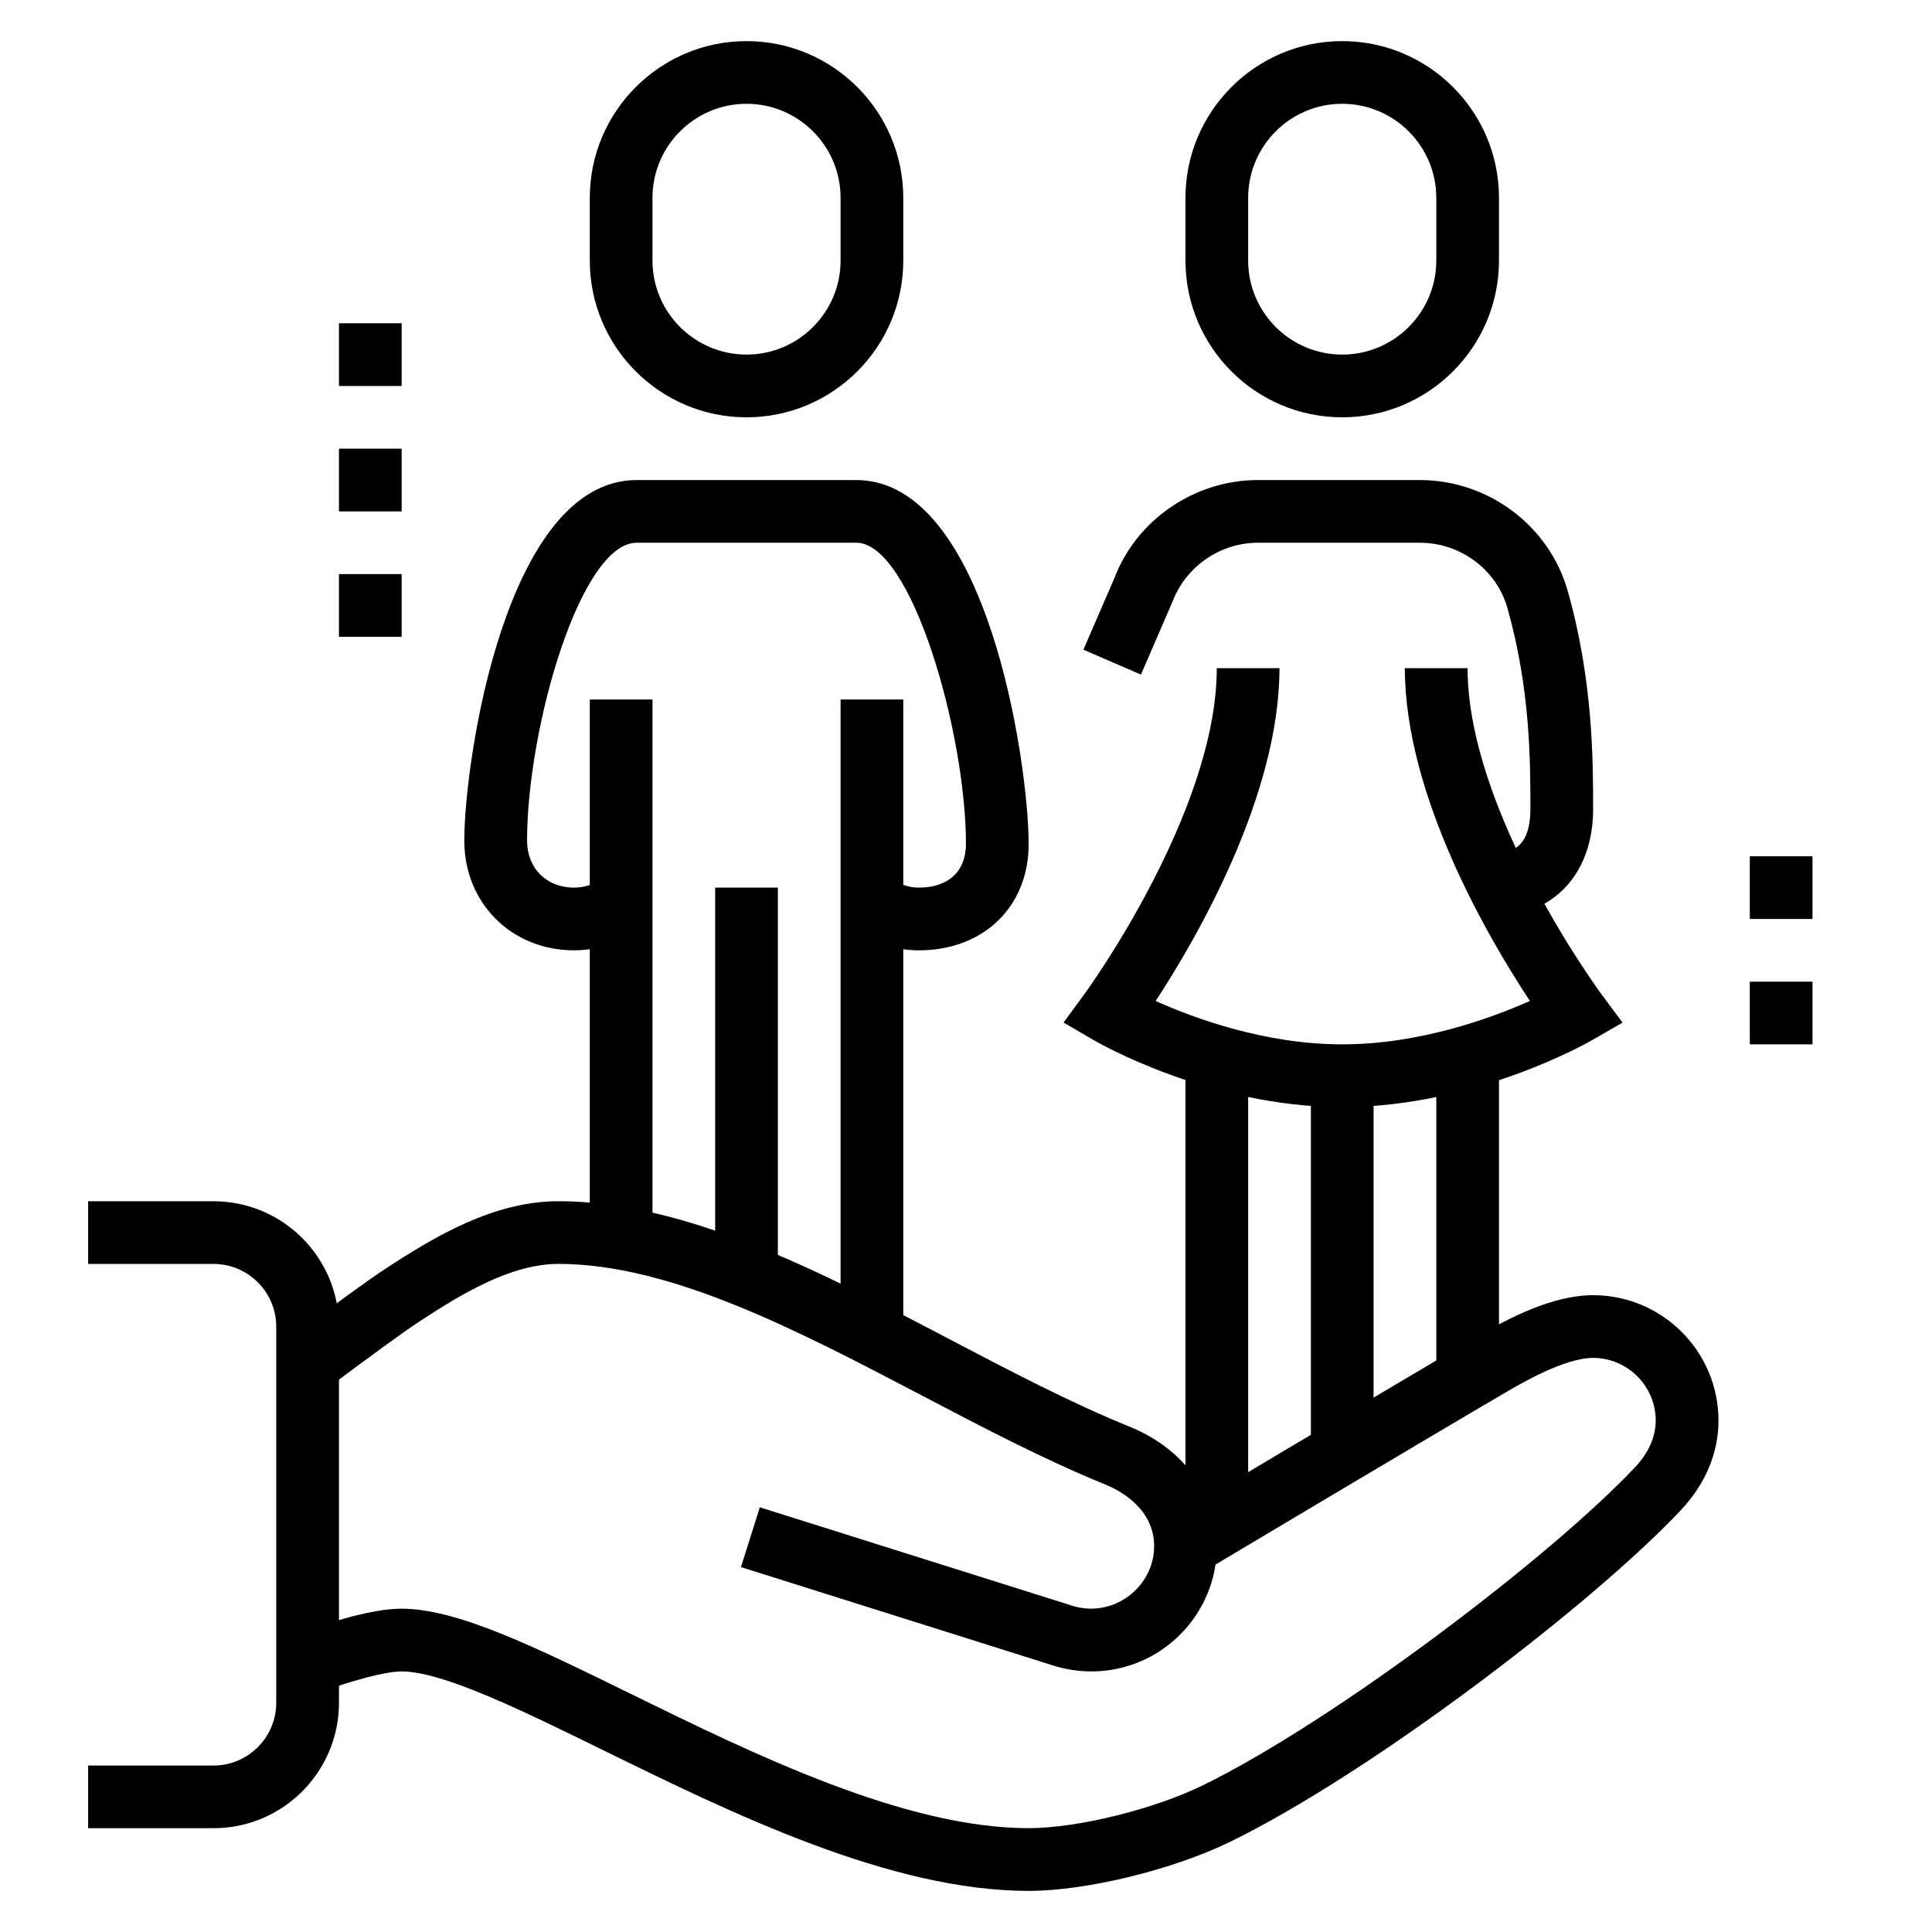 <?xml version="1.0" encoding="utf-8"?>
<!-- Generator: Adobe Illustrator 16.0.0, SVG Export Plug-In . SVG Version: 6.00 Build 0)  -->
<!DOCTYPE svg PUBLIC "-//W3C//DTD SVG 1.1//EN" "http://www.w3.org/Graphics/SVG/1.1/DTD/svg11.dtd">
<svg version="1.1" id="Calque_1" xmlns="http://www.w3.org/2000/svg" xmlns:xlink="http://www.w3.org/1999/xlink" x="0px" y="0px"
	 width="47px" height="47px" viewBox="0 0 47 47" enable-background="new 0 0 47 47" xml:space="preserve">
<g>
	<path d="M26.551,40.661c-0.326,0-0.648-0.052-0.958-0.153l-7.568-2.385l0.459-1.455l7.577,2.387
		c1.009,0.334,2.016-0.439,2.016-1.444c0-0.942-0.896-1.379-1.172-1.49c-1.483-0.603-3.018-1.406-4.502-2.185
		c-2.994-1.568-6.088-3.189-8.816-3.189c-1.152,0-2.351,0.723-3.382,1.4c-0.355,0.232-1.138,0.8-2.264,1.642l-0.913-1.222
		c1.166-0.872,1.953-1.443,2.34-1.696c1.217-0.798,2.647-1.649,4.219-1.649c3.103,0,6.368,1.71,9.525,3.364
		c1.452,0.761,2.953,1.548,4.368,2.121c1.31,0.531,2.124,1.644,2.124,2.904C29.602,39.293,28.233,40.661,26.551,40.661z"/>
	<path d="M25.025,46c-3.371,0-7.219-1.888-10.311-3.403c-2.03-0.996-3.947-1.936-4.944-1.936c-0.216,0-0.765,0.067-2.03,0.522
		l-0.515-1.436c1.147-0.412,1.979-0.612,2.545-0.612c1.351,0,3.233,0.923,5.616,2.092c2.95,1.446,6.622,3.247,9.639,3.247
		c1.184,0,3.046-0.459,4.24-1.044c3.235-1.584,8.486-5.581,10.517-7.742c0.227-0.241,0.497-0.635,0.497-1.129
		c0-0.841-0.686-1.525-1.525-1.525c-0.686,0-1.736,0.613-2.082,0.814c-1.893,1.105-7.442,4.416-7.442,4.416l-0.782-1.31
		c0,0,5.561-3.316,7.456-4.423c0.815-0.477,1.877-1.023,2.851-1.023c1.683,0,3.051,1.368,3.051,3.051
		c0,0.786-0.315,1.537-0.91,2.173c-2.13,2.268-7.493,6.372-10.958,8.068C28.542,45.484,26.43,46,25.025,46z"/>
	<path d="M32.652,10.152c-2.103,0-3.813-1.71-3.813-3.813V4.813C28.839,2.711,30.55,1,32.652,1c2.103,0,3.814,1.711,3.814,3.813
		v1.525C36.466,8.442,34.755,10.152,32.652,10.152z M32.652,2.525c-1.262,0-2.288,1.026-2.288,2.288v1.525
		c0,1.262,1.026,2.288,2.288,2.288s2.289-1.026,2.289-2.288V4.813C34.941,3.552,33.914,2.525,32.652,2.525z"/>
	<path d="M18.161,10.152c-2.103,0-3.813-1.71-3.813-3.813V4.813C14.348,2.711,16.059,1,18.161,1s3.813,1.711,3.813,3.813v1.525
		C21.975,8.442,20.264,10.152,18.161,10.152z M18.161,2.525c-1.262,0-2.288,1.026-2.288,2.288v1.525
		c0,1.262,1.026,2.288,2.288,2.288s2.288-1.026,2.288-2.288V4.813C20.449,3.552,19.423,2.525,18.161,2.525z"/>
	<rect x="20.449" y="17.017" width="1.525" height="15.441"/>
	<rect x="17.398" y="21.593" width="1.525" height="9.443"/>
	<rect x="14.348" y="17.017" width="1.525" height="13.104"/>
	<path d="M22.356,23.119c-0.581,0-1.135-0.187-1.604-0.541l0.918-1.217c0.202,0.152,0.438,0.232,0.685,0.232
		c0.716,0,1.144-0.396,1.144-1.061c0-2.692-1.319-7.329-2.669-7.329h-5.339c-1.376,0-2.669,4.52-2.669,7.246
		c0,0.673,0.471,1.144,1.144,1.144c0.252,0,0.489-0.078,0.685-0.226l0.917,1.218c-0.462,0.349-1.017,0.533-1.603,0.533
		c-1.522,0-2.67-1.148-2.67-2.669c0-1.935,1.005-8.771,4.195-8.771h5.339c3.189,0,4.195,6.902,4.195,8.855
		C25.025,22.055,23.928,23.119,22.356,23.119z"/>
	<path d="M32.652,26.932c-3.22,0-5.933-1.563-6.046-1.629l-0.733-0.428l0.503-0.684c0.032-0.043,3.225-4.423,3.225-7.937h1.525
		c0,3.116-2.032,6.6-3.012,8.097c0.939,0.422,2.662,1.055,4.537,1.055c1.877,0,3.617-0.633,4.567-1.056
		c-0.991-1.5-3.042-4.981-3.042-8.096h1.526c0,3.512,3.227,7.89,3.258,7.935l0.512,0.688l-0.743,0.428
		C38.616,25.371,35.87,26.932,32.652,26.932z"/>
	<path d="M36.546,22.297l-0.147-1.518c0.41-0.041,0.831-0.201,0.831-1.093c0-1.163,0-2.92-0.559-4.894
		c-0.265-0.937-1.142-1.589-2.133-1.589h-3.935c-0.92,0-1.756,0.578-2.081,1.438l-0.766,1.77l-1.4-0.606l0.752-1.736
		c0.535-1.416,1.945-2.391,3.495-2.391h3.935c1.67,0,3.15,1.11,3.601,2.7c0.617,2.178,0.617,4.138,0.617,5.309
		C38.754,21.165,37.908,22.165,36.546,22.297z"/>
	<rect x="34.941" y="25.714" width="1.525" height="7.819"/>
	<rect x="28.839" y="25.714" width="1.525" height="11.442"/>
	<rect x="31.89" y="26.17" width="1.525" height="9.17"/>
	<path d="M5.195,44.475H2.144v-1.525h3.051c0.84,0,1.525-0.685,1.525-1.525v-9.152c0-0.841-0.685-1.525-1.525-1.525H2.144v-1.525
		h3.051c1.683,0,3.051,1.368,3.051,3.051v9.152C8.246,43.106,6.877,44.475,5.195,44.475z"/>
	<polygon points="44.093,23.881 42.568,23.881 42.568,25.406 44.093,25.406 44.093,23.881 	"/>
	<polygon points="44.093,20.831 42.568,20.831 42.568,22.356 44.093,22.356 44.093,20.831 	"/>
	<polygon points="9.771,13.966 8.246,13.966 8.246,15.492 9.771,15.492 9.771,13.966 	"/>
	<polygon points="9.771,10.915 8.246,10.915 8.246,12.441 9.771,12.441 9.771,10.915 	"/>
	<polygon points="9.771,7.864 8.246,7.864 8.246,9.39 9.771,9.39 9.771,7.864 	"/>
</g>
</svg>
